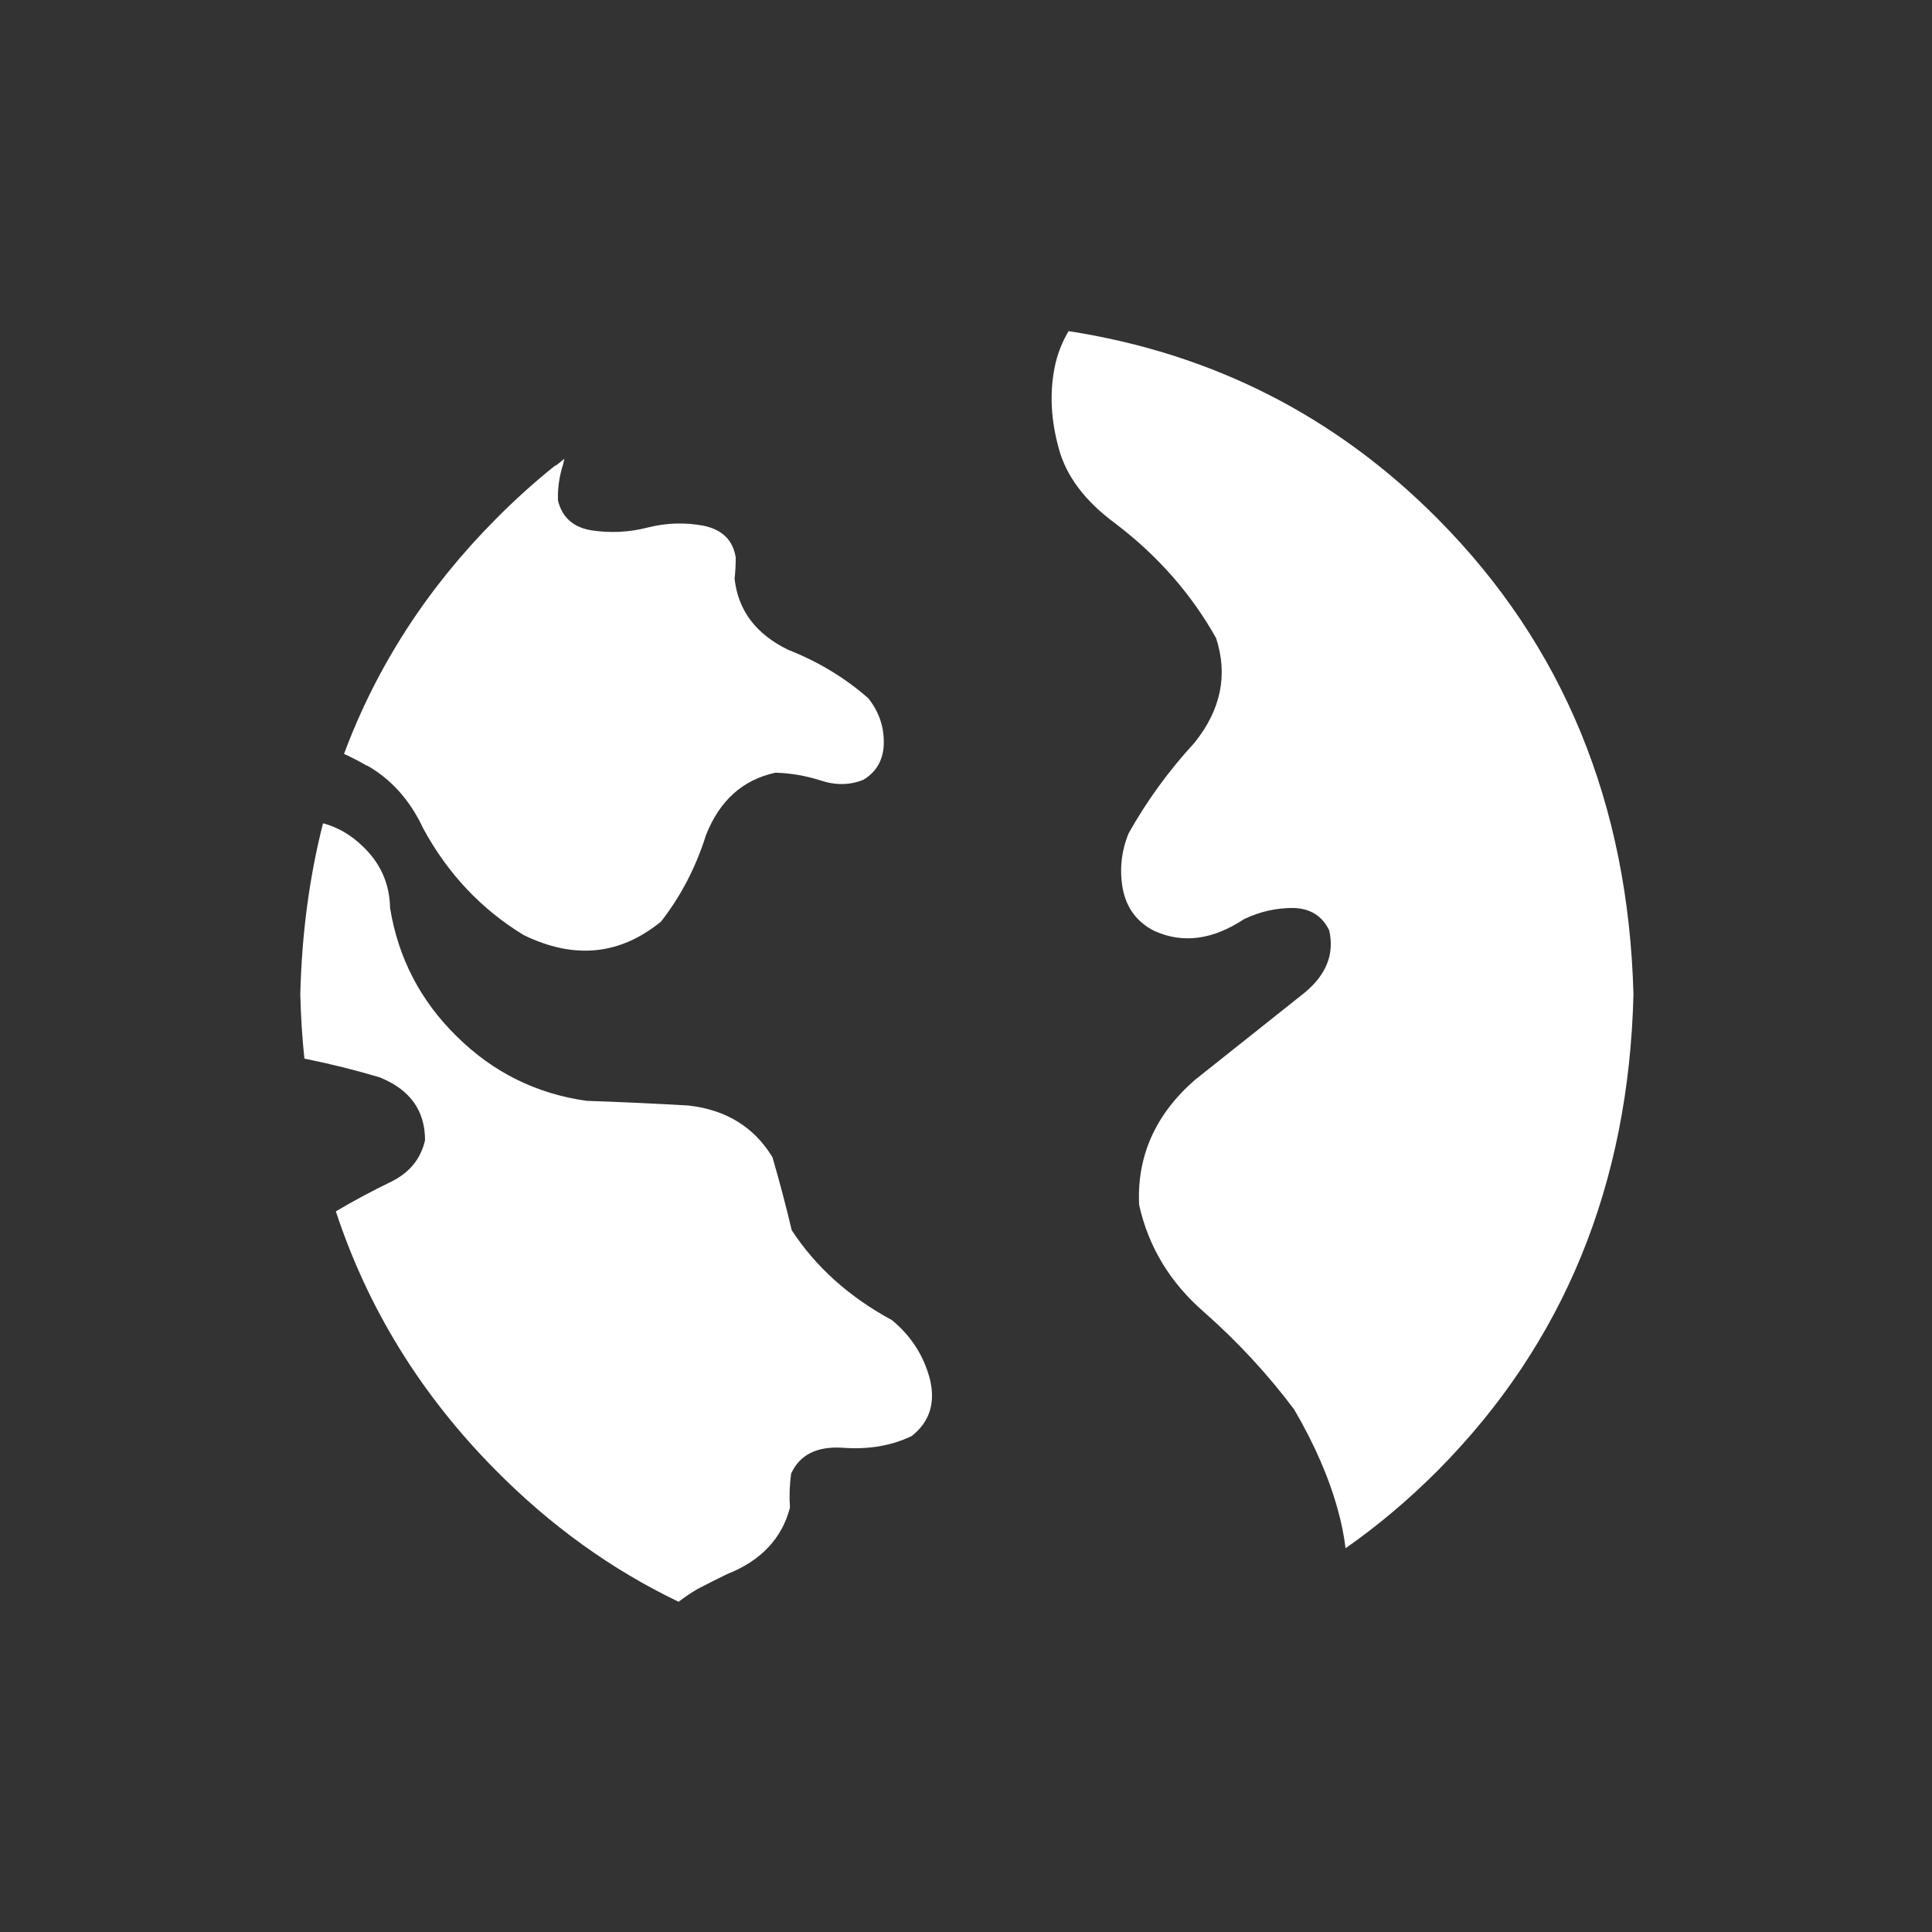<?xml version="1.0" encoding="UTF-8"?>
<svg width="200px" height="200px" viewBox="0 0 200 200" version="1.1" xmlns="http://www.w3.org/2000/svg" xmlns:xlink="http://www.w3.org/1999/xlink">
    <rect x="0" y="0" width="200" height="200" fill="#333333" stroke="none"/>
    <!-- Generator: Sketch 47 (45396) - http://www.bohemiancoding.com/sketch -->
    <title>social_studies_white</title>
    <desc>Created with Sketch.</desc>
    <defs></defs>
    <g id="Page-1" stroke="none" stroke-width="1" fill="none" fill-rule="evenodd">
        <g id="social_studies_white" fill-rule="nonzero" fill="#FFFFFF">
            <g id="bp_subject_icon_social-studies" transform="translate(31, 34)">
                <path d="M9.379,59.991 C9.339,57.516 8.414,55.406 6.603,53.661 C5.36,52.441 3.972,51.629 2.44,51.226 C1.023,56.791 0.239,62.695 0.086,68.939 C0.142,71.205 0.282,73.417 0.509,75.574 C0.586,75.614 0.667,75.635 0.75,75.635 C3.325,76.162 5.839,76.791 8.293,77.522 C11.431,78.78 13,80.951 13,84.035 C12.557,85.983 11.371,87.423 9.44,88.357 C7.517,89.286 5.626,90.3 3.767,91.4 C7.087,101.485 12.599,110.413 20.302,118.183 C25.995,123.943 32.311,128.488 39.25,131.817 C39.878,131.324 40.542,130.878 41.241,130.478 C42.247,129.951 43.253,129.443 44.259,128.957 C47.759,127.577 49.931,125.284 50.776,122.078 C50.695,120.901 50.736,119.725 50.897,118.548 C51.782,116.6 53.552,115.707 56.207,115.87 C58.902,116.072 61.296,115.667 63.388,114.652 C65.239,113.191 65.862,111.223 65.259,108.748 C64.615,106.313 63.307,104.284 61.336,102.661 C56.911,100.267 53.451,97.162 50.957,93.348 C50.353,90.791 49.69,88.275 48.966,85.8 C47.075,82.675 44.178,80.89 40.276,80.443 C36.776,80.241 33.256,80.078 29.716,79.957 C24.526,79.226 20.06,77.014 16.319,73.322 C12.537,69.629 10.224,65.186 9.379,59.991 L9.379,59.991 Z M26.517,14.217 L26.517,14.157 C24.366,15.874 22.294,17.741 20.302,19.757 C13.227,26.871 7.997,34.967 4.612,44.043 C5.403,44.399 6.188,44.805 6.966,45.261 L7.026,45.261 C9.52,46.681 11.451,48.852 12.819,51.774 C15.353,56.441 18.813,60.113 23.198,62.791 C28.428,65.348 33.175,64.881 37.44,61.391 C39.491,58.754 41.04,55.771 42.086,52.443 C43.494,48.872 45.888,46.722 49.267,45.991 C50.836,46.032 52.385,46.296 53.914,46.783 C55.483,47.31 56.971,47.29 58.379,46.722 C59.787,45.87 60.491,44.571 60.491,42.826 C60.491,41.122 59.948,39.6 58.862,38.261 C56.448,36.151 53.693,34.487 50.595,33.27 C47.256,31.646 45.405,29.191 45.043,25.904 C45.124,25.174 45.164,24.443 45.164,23.713 C44.882,21.928 43.776,20.832 41.845,20.426 C39.914,20.061 37.983,20.122 36.052,20.609 C34.161,21.096 32.25,21.197 30.319,20.913 C28.388,20.629 27.201,19.594 26.759,17.809 C26.718,16.551 26.899,15.293 27.302,14.035 C27.342,13.832 27.382,13.649 27.422,13.487 C27.141,13.73 26.839,13.974 26.517,14.217 L26.517,14.217 Z M78.595,12.391 C79.359,15.272 81.31,17.87 84.448,20.183 C88.833,23.51 92.313,27.467 94.888,32.052 C96.135,35.867 95.391,39.478 92.655,42.887 C90,45.768 87.727,48.893 85.836,52.261 C85.072,54.128 84.871,56.055 85.233,58.043 C85.635,60.032 86.721,61.472 88.491,62.365 C91.428,63.704 94.526,63.299 97.784,61.148 C99.394,60.377 101.083,59.991 102.853,59.991 C104.624,60.032 105.871,60.803 106.595,62.304 C107.158,64.739 106.313,66.89 104.06,68.757 C100.239,71.8 96.437,74.823 92.655,77.826 C88.592,81.397 86.681,85.699 86.922,90.73 C87.888,95.072 90.121,98.765 93.621,101.809 C97.121,104.893 100.239,108.261 102.974,111.913 C105.066,115.484 106.575,118.954 107.5,122.322 C107.862,123.62 108.124,124.919 108.284,126.217 L108.284,126.278 C111.66,123.919 114.858,121.22 117.879,118.183 C130.874,105.075 137.612,88.661 138.095,68.939 C137.572,49.217 130.833,32.823 117.879,19.757 C107.301,9.086 94.548,2.593 79.621,0.278 C78.919,1.463 78.436,2.721 78.172,4.052 C77.649,6.69 77.79,9.47 78.595,12.391 L78.595,12.391 Z" id="Shape"></path>
            </g>
        </g>
    </g>
</svg>